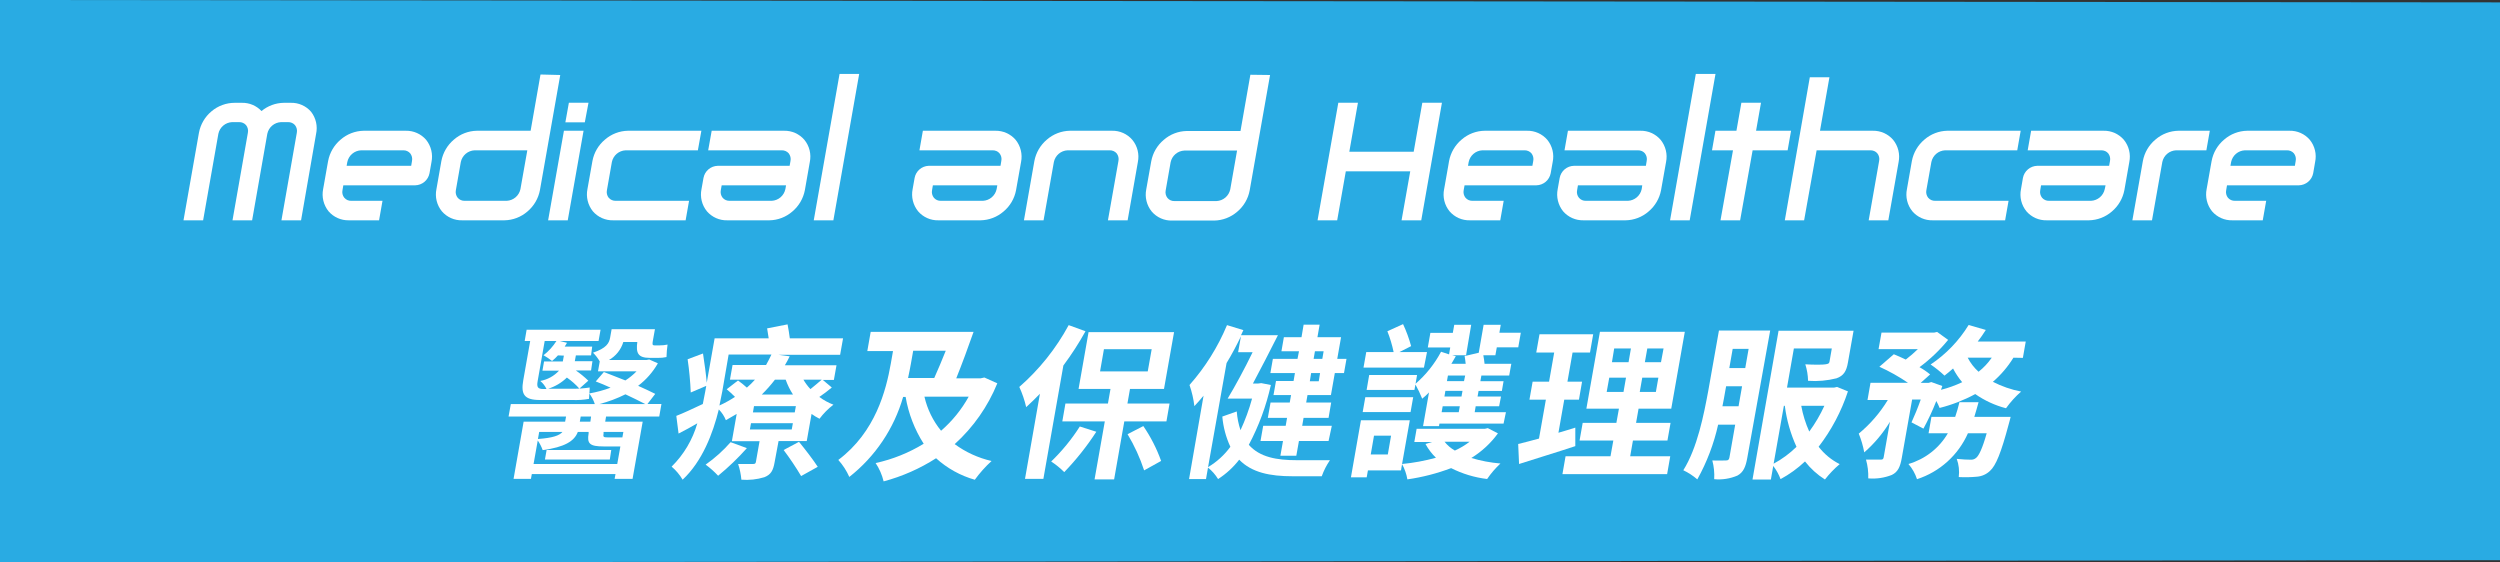 <svg width="400" height="90" viewBox="0 0 400 90" fill="none" xmlns="http://www.w3.org/2000/svg">
<rect x="0" y="0" width="400" height="90" fill="#333333" stroke="none"/>
<path d="M400 0.38L0 0V90L400 89.63V0.38Z" fill="#29ABE3"/>
<path d="M50.57 21.44L48.17 35.25H45.03L47.49 21.25C47.535 21.036 47.532 20.815 47.482 20.603C47.432 20.39 47.335 20.191 47.2 20.02C47.062 19.863 46.891 19.738 46.699 19.655C46.507 19.572 46.299 19.533 46.09 19.54H44.96C44.441 19.564 43.944 19.76 43.547 20.096C43.151 20.433 42.878 20.891 42.77 21.4L40.34 35.25H37.2L39.66 21.25C39.705 21.036 39.702 20.815 39.652 20.603C39.602 20.39 39.505 20.191 39.37 20.02C39.232 19.863 39.06 19.739 38.868 19.656C38.677 19.573 38.469 19.533 38.26 19.54H37.13C36.611 19.564 36.114 19.76 35.718 20.096C35.321 20.433 35.048 20.891 34.94 21.4L32.5 35.25H29.36L31.83 21.25C32.077 19.909 32.784 18.696 33.83 17.82C34.873 16.932 36.2 16.447 37.57 16.45H38.7C39.287 16.437 39.87 16.547 40.411 16.775C40.952 17.002 41.439 17.341 41.84 17.77C42.841 16.937 44.097 16.471 45.4 16.45H46.54C47.153 16.434 47.762 16.555 48.322 16.805C48.883 17.054 49.381 17.424 49.78 17.89C50.164 18.387 50.434 18.963 50.571 19.577C50.707 20.19 50.707 20.826 50.57 21.44V21.44Z" fill="white"/>
<path d="M69.04 25.92L68.72 27.72C68.617 28.254 68.335 28.736 67.921 29.087C67.506 29.438 66.983 29.637 66.44 29.65H54.93L54.8 30.42C54.752 30.632 54.754 30.852 54.804 31.064C54.854 31.275 54.952 31.472 55.09 31.64C55.225 31.801 55.396 31.929 55.588 32.014C55.781 32.099 55.99 32.138 56.2 32.13H61.2L60.65 35.25H55.8C55.189 35.261 54.583 35.138 54.025 34.889C53.467 34.641 52.97 34.272 52.57 33.81C52.174 33.318 51.89 32.745 51.74 32.132C51.59 31.518 51.576 30.879 51.7 30.26L51.81 29.65L52.36 26.53L52.5 25.76C52.752 24.423 53.459 23.215 54.5 22.34C55.522 21.45 56.825 20.947 58.18 20.92H64.93C65.545 20.908 66.155 21.031 66.717 21.282C67.279 21.532 67.778 21.904 68.18 22.37C68.575 22.863 68.856 23.436 69.005 24.049C69.153 24.663 69.165 25.301 69.04 25.92ZM65.63 24.53C65.498 24.379 65.335 24.258 65.152 24.176C64.969 24.093 64.771 24.05 64.57 24.05H57.78C57.256 24.07 56.753 24.265 56.353 24.604C55.952 24.943 55.677 25.406 55.57 25.92L55.46 26.53H65.79L65.92 25.76C65.964 25.546 65.961 25.325 65.911 25.113C65.861 24.901 65.765 24.702 65.63 24.53V24.53Z" fill="white"/>
<path d="M89.64 12L86.39 30.42C86.137 31.756 85.43 32.964 84.39 33.84C83.368 34.729 82.065 35.228 80.71 35.25H73.95C73.336 35.266 72.725 35.146 72.163 34.897C71.601 34.648 71.101 34.276 70.7 33.81C70.3 33.321 70.014 32.748 69.863 32.134C69.713 31.519 69.701 30.879 69.83 30.26L70.62 25.76C70.874 24.424 71.58 23.216 72.62 22.34C73.641 21.447 74.944 20.944 76.3 20.92H84.9L86.48 11.92L89.64 12ZM84.37 24.05H75.92C75.4 24.076 74.903 24.274 74.507 24.612C74.111 24.951 73.838 25.41 73.73 25.92L72.94 30.42C72.896 30.632 72.898 30.852 72.949 31.062C72.999 31.273 73.095 31.471 73.23 31.64C73.367 31.8 73.537 31.927 73.729 32.011C73.921 32.096 74.13 32.137 74.34 32.13H81.08C81.6 32.104 82.097 31.906 82.493 31.568C82.89 31.23 83.163 30.77 83.27 30.26L84.37 24.05Z" fill="white"/>
<path d="M90.23 20.92H93.37L90.84 35.25H87.7L90.23 20.92ZM94.16 16.44L93.57 19.57H90.46L91.02 16.44H94.16Z" fill="white"/>
<path d="M97.11 30.42C97.063 30.631 97.064 30.851 97.113 31.062C97.161 31.273 97.256 31.47 97.39 31.64C97.528 31.8 97.701 31.927 97.895 32.012C98.088 32.096 98.299 32.137 98.51 32.13H110.25L109.7 35.25H98.11C97.496 35.266 96.885 35.145 96.323 34.896C95.761 34.647 95.261 34.276 94.86 33.81C94.464 33.318 94.18 32.745 94.03 32.132C93.88 31.518 93.866 30.879 93.99 30.26L94.79 25.76C95.038 24.422 95.745 23.212 96.79 22.34C97.811 21.448 99.115 20.945 100.47 20.92H112.22L111.66 24.05H100.09C99.569 24.075 99.072 24.272 98.675 24.61C98.279 24.949 98.006 25.41 97.9 25.92L97.11 30.42Z" fill="white"/>
<path d="M129.57 25.92L128.78 30.42C128.527 31.756 127.82 32.964 126.78 33.84C125.759 34.73 124.455 35.23 123.1 35.25H116.36C115.745 35.266 115.135 35.145 114.573 34.896C114.011 34.647 113.511 34.276 113.11 33.81C112.709 33.321 112.423 32.748 112.273 32.133C112.122 31.519 112.111 30.879 112.24 30.26L112.56 28.46C112.661 27.925 112.942 27.442 113.358 27.091C113.773 26.739 114.296 26.541 114.84 26.53H126.34L126.48 25.76C126.524 25.546 126.521 25.325 126.471 25.113C126.421 24.901 126.325 24.702 126.19 24.53C126.052 24.373 125.88 24.249 125.689 24.166C125.497 24.083 125.289 24.043 125.08 24.05H113.31L113.87 20.92H125.45C126.065 20.906 126.676 21.029 127.238 21.28C127.8 21.531 128.299 21.903 128.7 22.37C129.101 22.859 129.387 23.432 129.537 24.046C129.688 24.661 129.699 25.301 129.57 25.92V25.92ZM125.77 29.65H115.47L115.33 30.42C115.285 30.632 115.288 30.852 115.338 31.062C115.388 31.273 115.485 31.471 115.62 31.64C115.756 31.8 115.927 31.927 116.119 32.011C116.311 32.096 116.52 32.137 116.73 32.13H123.48C123.999 32.103 124.494 31.905 124.889 31.567C125.283 31.228 125.554 30.769 125.66 30.26L125.77 29.65Z" fill="white"/>
<path d="M137.47 11.83L133.34 35.25H130.2L134.33 11.83H137.47Z" fill="white"/>
<path d="M163.37 25.92L162.57 30.42C162.322 31.758 161.615 32.968 160.57 33.84C159.547 34.727 158.244 35.227 156.89 35.25H150.14C149.527 35.266 148.918 35.145 148.358 34.895C147.797 34.646 147.299 34.276 146.9 33.81C146.5 33.32 146.214 32.748 146.062 32.134C145.91 31.52 145.895 30.88 146.02 30.26L146.34 28.46C146.439 27.934 146.713 27.456 147.118 27.106C147.523 26.755 148.035 26.552 148.57 26.53H160.08L160.21 25.76C160.257 25.546 160.255 25.325 160.205 25.112C160.155 24.899 160.057 24.7 159.92 24.53C159.782 24.373 159.611 24.248 159.419 24.165C159.227 24.082 159.019 24.043 158.81 24.05H147.11L147.66 20.92H159.25C159.865 20.908 160.475 21.031 161.037 21.282C161.599 21.532 162.098 21.904 162.5 22.37C162.896 22.862 163.18 23.435 163.33 24.048C163.48 24.662 163.494 25.301 163.37 25.92ZM159.57 29.65H149.26L149.13 30.42C149.085 30.632 149.088 30.852 149.138 31.062C149.189 31.273 149.285 31.471 149.42 31.64C149.556 31.801 149.726 31.929 149.918 32.014C150.111 32.099 150.32 32.138 150.53 32.13H157.27C157.79 32.104 158.287 31.906 158.683 31.568C159.079 31.23 159.353 30.77 159.46 30.26L159.57 29.65Z" fill="white"/>
<path d="M182.06 25.92L180.42 35.25H177.27L178.95 25.76C178.994 25.546 178.991 25.325 178.941 25.113C178.891 24.901 178.795 24.702 178.66 24.53C178.522 24.373 178.351 24.249 178.159 24.166C177.967 24.083 177.759 24.043 177.55 24.05H170.81C170.289 24.075 169.792 24.272 169.395 24.61C168.999 24.949 168.726 25.41 168.62 25.92L166.97 35.25H163.83L165.5 25.76C165.753 24.424 166.46 23.216 167.5 22.34C168.521 21.448 169.825 20.945 171.18 20.92H177.92C178.535 20.906 179.146 21.029 179.708 21.28C180.27 21.531 180.769 21.903 181.17 22.37C181.574 22.858 181.864 23.43 182.018 24.044C182.172 24.658 182.186 25.299 182.06 25.92V25.92Z" fill="white"/>
<path d="M203.21 12L199.95 30.46C199.702 31.798 198.995 33.008 197.95 33.88C196.927 34.767 195.624 35.266 194.27 35.29H187.52C186.907 35.306 186.298 35.184 185.738 34.935C185.177 34.686 184.679 34.316 184.28 33.85C183.88 33.36 183.594 32.788 183.442 32.174C183.289 31.56 183.275 30.92 183.4 30.3L184.2 25.8C184.449 24.462 185.156 23.253 186.2 22.38C187.217 21.488 188.517 20.985 189.87 20.96H198.48L200.06 11.96L203.21 12ZM197.93 24.09H189.49C188.969 24.115 188.471 24.312 188.075 24.65C187.678 24.989 187.406 25.45 187.3 25.96L186.51 30.46C186.465 30.672 186.468 30.892 186.518 31.102C186.568 31.313 186.665 31.511 186.8 31.68C186.935 31.841 187.106 31.969 187.298 32.053C187.491 32.138 187.7 32.178 187.91 32.17H194.65C195.17 32.144 195.667 31.946 196.063 31.608C196.459 31.27 196.732 30.81 196.84 30.3L197.93 24.09Z" fill="white"/>
<path d="M224.25 35.25L225.64 27.41H215.33L213.95 35.25H210.81L214.13 16.44H217.27L215.89 24.28H226.19L227.57 16.44H230.71L227.4 35.25H224.25Z" fill="white"/>
<path d="M248.43 25.92L248.11 27.72C248.008 28.254 247.725 28.736 247.311 29.087C246.896 29.438 246.373 29.637 245.83 29.65H234.33L234.19 30.42C234.146 30.632 234.148 30.852 234.199 31.062C234.249 31.273 234.345 31.471 234.48 31.64C234.617 31.8 234.787 31.927 234.979 32.011C235.172 32.096 235.38 32.137 235.59 32.13H240.59L240.04 35.25H235.18C234.566 35.266 233.955 35.146 233.393 34.897C232.831 34.648 232.331 34.276 231.93 33.81C231.53 33.321 231.244 32.748 231.093 32.133C230.943 31.519 230.931 30.879 231.06 30.26L231.17 29.65L231.72 26.53L231.85 25.76C232.104 24.424 232.81 23.216 233.85 22.34C234.881 21.438 236.201 20.934 237.57 20.92H244.31C244.927 20.905 245.54 21.027 246.104 21.278C246.667 21.529 247.168 21.902 247.57 22.37C247.969 22.86 248.253 23.433 248.402 24.048C248.551 24.662 248.561 25.302 248.43 25.92V25.92ZM245.03 24.53C244.892 24.373 244.721 24.249 244.529 24.166C244.337 24.083 244.129 24.043 243.92 24.05H237.17C236.651 24.075 236.154 24.273 235.76 24.611C235.365 24.95 235.094 25.41 234.99 25.92L234.88 26.53H245.18L245.32 25.76C245.364 25.546 245.361 25.325 245.311 25.113C245.261 24.901 245.165 24.701 245.03 24.53V24.53Z" fill="white"/>
<path d="M266.57 25.92L265.77 30.42C265.52 31.758 264.813 32.967 263.77 33.84C262.748 34.73 261.445 35.23 260.09 35.25H253.35C252.735 35.264 252.126 35.143 251.564 34.894C251.002 34.645 250.502 34.275 250.1 33.81C249.704 33.318 249.42 32.745 249.27 32.132C249.12 31.518 249.106 30.879 249.23 30.26L249.55 28.46C249.651 27.925 249.932 27.442 250.347 27.09C250.763 26.739 251.286 26.541 251.83 26.53H263.34L263.47 25.76C263.514 25.546 263.511 25.325 263.461 25.113C263.411 24.901 263.315 24.701 263.18 24.53C263.042 24.373 262.871 24.248 262.679 24.165C262.487 24.082 262.279 24.043 262.07 24.05H250.32L250.87 20.92H262.46C263.074 20.906 263.683 21.029 264.243 21.28C264.803 21.531 265.301 21.903 265.7 22.37C266.098 22.861 266.382 23.434 266.533 24.047C266.683 24.661 266.696 25.301 266.57 25.92V25.92ZM262.76 29.65H252.47L252.34 30.42C252.292 30.632 252.294 30.852 252.344 31.064C252.394 31.275 252.492 31.472 252.63 31.64C252.765 31.801 252.936 31.929 253.128 32.014C253.32 32.098 253.53 32.138 253.74 32.13H260.48C261 32.104 261.497 31.906 261.893 31.568C262.289 31.23 262.562 30.77 262.67 30.26L262.76 29.65Z" fill="white"/>
<path d="M274.48 11.83L270.35 35.25H267.21L271.33 11.83H274.48Z" fill="white"/>
<path d="M286.57 20.92L286.02 24.05H280.42L278.42 35.25H275.28L277.28 24.05H273.92L274.47 20.92H277.83L278.62 16.44H281.76L280.97 20.92H286.57Z" fill="white"/>
<path d="M303.78 25.92L302.13 35.25H298.99L300.66 25.76C300.707 25.546 300.705 25.325 300.655 25.112C300.605 24.899 300.507 24.7 300.37 24.53C300.232 24.373 300.061 24.248 299.869 24.165C299.677 24.082 299.469 24.043 299.26 24.05H290.66L288.66 35.25H285.57L289.57 12.36H292.71L291.2 20.92H299.65C300.265 20.908 300.875 21.031 301.437 21.282C301.999 21.532 302.498 21.904 302.9 22.37C303.298 22.861 303.583 23.433 303.735 24.047C303.887 24.66 303.902 25.3 303.78 25.92V25.92Z" fill="white"/>
<path d="M308.22 30.42C308.175 30.632 308.178 30.852 308.228 31.062C308.279 31.273 308.375 31.471 308.51 31.64C308.646 31.8 308.817 31.927 309.009 32.011C309.201 32.096 309.41 32.137 309.62 32.13H321.37L320.82 35.25H309.23C308.615 35.266 308.005 35.145 307.443 34.896C306.881 34.647 306.381 34.276 305.98 33.81C305.579 33.321 305.293 32.748 305.143 32.134C304.992 31.519 304.981 30.879 305.11 30.26L305.9 25.76C306.153 24.424 306.86 23.216 307.9 22.34C308.919 21.451 310.218 20.948 311.57 20.92H323.31L322.76 24.05H311.21C310.689 24.075 310.191 24.272 309.795 24.61C309.399 24.949 309.126 25.41 309.02 25.92L308.22 30.42Z" fill="white"/>
<path d="M340.69 25.92L339.9 30.42C339.647 31.756 338.94 32.964 337.9 33.84C336.878 34.729 335.574 35.228 334.22 35.25H327.48C326.865 35.266 326.255 35.146 325.693 34.897C325.13 34.648 324.631 34.276 324.23 33.81C323.829 33.321 323.543 32.748 323.393 32.133C323.242 31.519 323.231 30.879 323.36 30.26L323.67 28.46C323.774 27.927 324.057 27.446 324.471 27.095C324.886 26.744 325.407 26.545 325.95 26.53H337.46L337.6 25.76C337.644 25.546 337.641 25.325 337.591 25.113C337.541 24.901 337.445 24.702 337.31 24.53C337.17 24.372 336.997 24.248 336.804 24.165C336.61 24.082 336.401 24.043 336.19 24.05H324.43L324.98 20.92H336.57C337.185 20.906 337.796 21.029 338.358 21.28C338.92 21.531 339.419 21.903 339.82 22.37C340.218 22.861 340.503 23.434 340.653 24.047C340.803 24.661 340.816 25.301 340.69 25.92V25.92ZM336.89 29.65H326.57L326.44 30.42C326.395 30.632 326.398 30.852 326.448 31.062C326.499 31.273 326.595 31.471 326.73 31.64C326.866 31.8 327.037 31.927 327.229 32.011C327.421 32.096 327.63 32.137 327.84 32.13H334.57C335.09 32.104 335.587 31.906 335.983 31.568C336.379 31.23 336.653 30.77 336.76 30.26L336.89 29.65Z" fill="white"/>
<path d="M353.57 20.92L353.02 24.05H348.16C347.639 24.075 347.142 24.272 346.745 24.61C346.349 24.949 346.076 25.41 345.97 25.92L344.32 35.25H341.18L342.86 25.76C343.108 24.422 343.815 23.212 344.86 22.34C345.889 21.442 347.204 20.939 348.57 20.92H353.57Z" fill="white"/>
<path d="M370.42 25.92L370.11 27.72C370.006 28.253 369.723 28.734 369.309 29.085C368.894 29.436 368.373 29.635 367.83 29.65H356.32L356.19 30.42C356.143 30.631 356.144 30.851 356.193 31.061C356.241 31.273 356.336 31.47 356.47 31.64C356.608 31.8 356.781 31.927 356.974 32.012C357.168 32.096 357.378 32.137 357.59 32.13H362.59L362.04 35.25H357.18C356.565 35.266 355.955 35.145 355.393 34.896C354.831 34.647 354.331 34.276 353.93 33.81C353.534 33.318 353.25 32.745 353.1 32.132C352.95 31.518 352.936 30.879 353.06 30.26L353.17 29.65L353.72 26.53L353.86 25.76C354.108 24.422 354.815 23.212 355.86 22.34C356.889 21.442 358.204 20.938 359.57 20.92H366.31C366.927 20.904 367.54 21.026 368.104 21.277C368.668 21.528 369.169 21.901 369.57 22.37C369.967 22.861 370.249 23.435 370.396 24.049C370.544 24.663 370.552 25.302 370.42 25.92V25.92ZM367.02 24.53C366.882 24.373 366.711 24.248 366.519 24.165C366.327 24.082 366.119 24.043 365.91 24.05H359.17C358.649 24.075 358.151 24.272 357.755 24.61C357.358 24.949 357.086 25.41 356.98 25.92L356.87 26.53H367.18L367.31 25.76C367.354 25.546 367.351 25.325 367.301 25.113C367.251 24.901 367.155 24.701 367.02 24.53V24.53Z" fill="white"/>
<path d="M96.97 66.65L96.83 67.47H102.83L101.21 76.62H98.34L98.48 75.85H85.09L84.95 76.62H82.17L83.78 67.47H90.42L90.57 66.65H81.37L81.73 64.65H95.17C94.971 64.04 94.673 63.465 94.29 62.95C95.449 62.749 96.588 62.441 97.69 62.03C96.89 61.66 96.07 61.31 95.32 61.03L96.62 59.52C97.62 59.92 98.84 60.39 100.06 60.87C100.711 60.454 101.312 59.964 101.85 59.41H95.68L95.96 57.83C95.667 57.315 95.303 56.844 94.88 56.43C97.01 55.71 97.46 54.92 97.62 54.02L97.86 52.67H104.79L104.45 54.57C104.36 55.08 104.38 55.26 104.69 55.26H105.57C105.987 55.265 106.403 55.222 106.81 55.13C106.715 55.793 106.659 56.461 106.64 57.13C106.187 57.228 105.724 57.272 105.26 57.26H103.97C102.07 57.26 101.73 56.49 101.97 54.72H99.73C99.366 55.942 98.541 56.974 97.43 57.6H103.43L103.88 57.52L105.26 58.13C104.461 59.531 103.386 60.756 102.1 61.73C103.16 62.2 104.1 62.65 104.84 63.02L103.59 64.64H105.83L105.48 66.64L96.97 66.65ZM84.83 54.56H83.95L84.26 52.76H96.09L95.77 54.56H89.57L90.72 54.85C90.6 55.06 90.49 55.25 90.35 55.46H94.75L94.57 56.86H92.14L91.97 57.79H94.79L94.57 59.27H92.13C92.841 59.761 93.51 60.309 94.13 60.91L92.7 62.18C92.106 61.513 91.435 60.919 90.7 60.41C89.855 61.235 88.827 61.849 87.7 62.2H91.7C92.587 62.204 93.474 62.137 94.35 62C94.35 62.61 94.25 63.32 94.24 63.82C93.359 63.978 92.464 64.038 91.57 64H86.39C83.84 64 83.33 63.07 83.72 60.85L84.83 54.56ZM98.76 74.24L99.26 71.43H96.57C94.36 71.43 93.89 70.98 94.18 69.34V69.11H92.45C91.9 70.59 90.33 71.54 86.83 72.02C86.637 71.474 86.371 70.956 86.04 70.48L85.37 74.24H98.76ZM89.27 56.86C88.982 57.185 88.668 57.486 88.33 57.76C87.9 57.416 87.442 57.108 86.96 56.84C87.778 56.207 88.479 55.435 89.03 54.56H87.15L86.02 61C85.86 61.9 86.02 62.24 86.9 62.24H87.44C87.206 61.741 86.865 61.301 86.44 60.95C87.593 60.747 88.647 60.171 89.44 59.31H86.79L87.05 57.83H90.05L90.22 56.9L89.27 56.86ZM86.27 69.11L86.07 70.24C88.45 70.06 89.5 69.69 89.99 69.11H86.27ZM97.8 72L97.57 73.52H87.19L87.46 72H97.8ZM94.57 66.65H92.91L92.77 67.47H94.46L94.57 66.65ZM103.24 64.65C102.41 64.2 101.24 63.65 100.07 63.09C98.744 63.751 97.353 64.273 95.92 64.65H103.24ZM96.57 69.11V69.34C96.47 69.93 96.57 69.98 97.21 69.98H99.58L99.74 69.11H96.57Z" fill="white"/>
<path d="M133.09 62C132.45 62.537 131.782 63.041 131.09 63.51C131.781 64.027 132.542 64.445 133.35 64.75C132.506 65.394 131.756 66.151 131.12 67C130.677 66.777 130.252 66.52 129.85 66.23L129.08 70.57H124.57L123.93 74C123.7 75.29 123.35 75.93 122.31 76.35C121.116 76.716 119.864 76.852 118.62 76.75C118.545 75.896 118.371 75.054 118.1 74.24C119.1 74.24 120.1 74.24 120.47 74.24C120.84 74.24 120.9 74.14 120.95 73.87L121.53 70.59H117.1L117.87 66.23C117.31 66.57 116.74 66.89 116.14 67.23C115.883 66.586 115.499 66.001 115.01 65.51C114.07 69.34 112.37 73.81 109.22 76.75C108.754 75.96 108.159 75.254 107.46 74.66C109.403 72.742 110.819 70.355 111.57 67.73C110.57 68.31 109.57 68.87 108.57 69.37L108.21 66.54C109.3 66.12 110.83 65.4 112.45 64.64C112.6 63.95 112.72 63.26 112.84 62.64L113 61.74L110.52 62.8C110.446 61.019 110.279 59.243 110.02 57.48L112.48 56.56C112.71 58.04 112.97 59.94 113.08 61.24L114.34 54.13H122.99C122.9 53.57 122.82 53.01 122.74 52.54L126.01 51.9C126.15 52.59 126.27 53.38 126.37 54.13H134.89L134.42 56.77H124.57L126.35 57.01C126.11 57.51 125.84 58.01 125.58 58.44H133.84L133.42 60.79H131.65L133.09 62ZM119.5 71.7C118.086 73.293 116.548 74.77 114.9 76.12C114.291 75.465 113.621 74.869 112.9 74.34C114.37 73.305 115.713 72.1 116.9 70.75L119.5 71.7ZM115.57 62.6C115.44 63.31 115.28 64.08 115.11 64.88C115.974 64.484 116.806 64.022 117.6 63.5C117.17 63.08 116.71 62.63 116.27 62.28L118.08 60.88C118.52 61.2 119.08 61.62 119.5 62.02C119.959 61.627 120.39 61.203 120.79 60.75H116.79L117.21 58.4H122.57C122.87 57.84 123.18 57.28 123.43 56.73H116.58L115.57 62.6ZM126.86 67.71H120.16L119.98 68.71H126.68L126.86 67.71ZM127.34 64.98H120.64L120.47 65.98H127.16L127.34 64.98ZM123.99 60.75C123.342 61.591 122.637 62.386 121.88 63.13H126.88C126.397 62.386 126.004 61.587 125.71 60.75H123.99ZM127.84 70.69C128.84 71.91 130.16 73.63 130.84 74.69L128.18 76.17C127.323 74.73 126.388 73.338 125.38 72L127.84 70.69ZM128.55 60.75C128.865 61.294 129.241 61.801 129.67 62.26C130.3 61.75 131 61.17 131.47 60.75H128.55Z" fill="white"/>
<path d="M159.57 61.33C158.058 65.045 155.726 68.371 152.75 71.06C154.512 72.353 156.519 73.272 158.65 73.76C157.658 74.667 156.76 75.672 155.97 76.76C153.666 76.105 151.545 74.928 149.77 73.32C147.182 74.981 144.351 76.229 141.38 77.02C141.128 75.976 140.695 74.984 140.1 74.09C142.817 73.494 145.416 72.45 147.79 71C146.336 68.722 145.353 66.175 144.9 63.51H144.5C143.047 68.576 140.034 73.054 135.89 76.31C135.45 75.316 134.856 74.398 134.13 73.59C140.08 69.12 141.77 62.46 142.53 58.17L142.88 56.17H138.77L139.31 53.1H155.77C154.92 55.54 153.88 58.34 153 60.53H156.91L157.5 60.4L159.57 61.33ZM145.75 58.16C145.62 58.9 145.46 59.67 145.29 60.48H149.48C150.08 59.16 150.71 57.63 151.32 56.12H146.11L145.75 58.16ZM147.91 63.47C148.366 65.467 149.277 67.332 150.57 68.92C152.353 67.378 153.849 65.533 154.99 63.47H147.91Z" fill="white"/>
<path d="M173.68 53C172.624 54.904 171.442 56.735 170.14 58.48L166.94 76.62H164L166.39 63C165.66 63.76 164.91 64.48 164.19 65.14C163.932 64.029 163.563 62.947 163.09 61.91C166.293 59.111 168.968 55.762 170.99 52.02L173.68 53ZM175.41 69.08C173.911 71.393 172.193 73.556 170.28 75.54C169.643 74.903 168.943 74.334 168.19 73.84C169.932 72.161 171.469 70.281 172.77 68.24L175.41 69.08ZM179.89 67.42L178.26 76.7H175.13L176.77 67.42H169.97L170.47 64.56H177.27L177.68 62.23H172.57L174.17 53.14H187.85L186.24 62.23H180.8L180.39 64.56H187.13L186.63 67.42H179.89ZM176.01 59.42H183.64L184.27 55.87H176.63L176.01 59.42ZM182.93 68.17C184.116 69.9 185.074 71.775 185.78 73.75L183.06 75.26C182.395 73.237 181.506 71.295 180.41 69.47L182.93 68.17Z" fill="white"/>
<path d="M203.34 61.6C202.601 64.935 201.413 68.154 199.81 71.17C201.57 73.17 204.32 73.63 207.45 73.63C208.35 73.63 211.64 73.63 212.79 73.63C212.245 74.427 211.805 75.291 211.48 76.2H206.79C203.22 76.2 200.28 75.62 198.27 73.55C197.329 74.769 196.186 75.817 194.89 76.65C194.469 75.947 193.923 75.327 193.28 74.82L192.96 76.65H190.25L192.57 63.31C192.07 63.92 191.57 64.48 191.1 64.98C190.963 63.828 190.702 62.695 190.32 61.6C192.834 58.759 194.861 55.522 196.32 52.02L198.94 52.82L198.56 53.63H204.47C203.23 56.09 201.74 58.98 200.47 61.36H201.33L201.8 61.3L203.34 61.6ZM193.29 74.74C194.686 73.907 195.9 72.802 196.86 71.49C196.151 69.964 195.714 68.326 195.57 66.65L197.88 65.83C197.957 66.851 198.159 67.858 198.48 68.83C199.237 67.201 199.856 65.512 200.33 63.78H196.42C197.63 61.78 199.14 58.99 200.42 56.35H198.1L198.55 53.81C197.88 55.21 197.1 56.69 196.25 58.09L193.29 74.74ZM207.84 56.2H205.03L205.42 53.95H208.24L208.58 51.95H211.14L210.79 53.95H214.57L213.96 57.42H215.44L215.04 59.69H213.57L212.95 63.21H209.2L208.99 64.4H212.99L212.57 66.86H208.57L208.35 68.13H213.09L212.57 70.56H207.83L207.41 72.92H204.86L205.28 70.56H201.68L202.11 68.13H205.71L205.93 66.86H202.85L203.29 64.4H206.36L206.57 63.21H203.76L204.16 60.96H206.97L207.19 59.69H203.26L203.66 57.42H207.6L207.84 56.2ZM211.21 59.69H209.78L209.57 61H211L211.21 59.69ZM210.39 56.2L210.18 57.42H211.57L211.78 56.2H210.39Z" fill="white"/>
<path d="M239.67 69.34C238.52 70.918 237.073 72.256 235.41 73.28C236.929 73.733 238.49 74.028 240.07 74.16C239.271 74.906 238.557 75.738 237.94 76.64C235.933 76.4 233.984 75.811 232.18 74.9C229.92 75.754 227.572 76.358 225.18 76.7C225.036 75.845 224.748 75.02 224.33 74.26L224.16 75.26H218.87L218.67 76.37H216.15L217.75 67.24H225.57L224.33 74.24C226.162 74.064 227.975 73.729 229.75 73.24C229.083 72.597 228.52 71.855 228.08 71.04L229.13 70.72H226.29L226.66 68.61H237.57L238.05 68.5L239.67 69.34ZM218.45 63.55H226.11L225.69 65.93H218.03L218.45 63.55ZM227.83 58.82H218.16L218.6 56.33H222.98C222.742 55.194 222.408 54.079 221.98 53L224.49 51.86C225.02 52.994 225.452 54.172 225.78 55.38L223.91 56.33H228.32L227.83 58.82ZM232.04 55.59H228.45L228.86 53.26H232.45L232.68 51.97H235.39L234.57 56.84H232.33L232.93 56.99C232.7 57.39 232.47 57.81 232.22 58.21H234.51C234.46 57.79 234.41 57.34 234.34 56.97L236.6 56.44L237.38 51.97H240.12L239.9 53.24H243.33L242.92 55.57H239.49L239.26 56.84H237.33C237.42 57.26 237.48 57.76 237.53 58.21H241.81L241.47 60.09H237.02L236.86 60.99H240.57L240.3 62.55H236.57L236.41 63.45H240.16L239.86 65H236.11L235.95 65.95H240.95L240.57 67.78H230.31L230.24 68.18H227.69L228.64 62.79C228.299 63.147 227.935 63.481 227.55 63.79C227.24 63.01 226.879 62.252 226.47 61.52L226.31 62.39H218.66L219.07 60H226.73L226.49 61.4C228.154 59.96 229.537 58.224 230.57 56.28L231.85 56.7L232.04 55.59ZM222.57 69.71H219.84L219.32 72.71H222.05L222.57 69.71ZM233.57 65H230.83L230.66 65.95H233.4L233.57 65ZM234 62.54H231.26L231.11 63.44H233.84L234 62.54ZM231.13 70.68C231.583 71.252 232.144 71.731 232.78 72.09C233.618 71.711 234.409 71.238 235.14 70.68H231.13ZM234.43 60.08H231.67L231.51 60.98H234.24L234.43 60.08Z" fill="white"/>
<path d="M252.05 71.38C249.05 72.38 245.7 73.38 243.05 74.24L242.91 71.04C243.91 70.8 244.98 70.51 246.24 70.17L247.34 63.95H244.71L245.22 61.07H247.85L248.67 56.41H245.8L246.32 53.48H254.91L254.4 56.41H251.61L250.79 61.07H253.13L252.63 63.95H250.28L249.35 69.24C250.26 68.97 251.16 68.71 252.05 68.42V71.38ZM267.24 73L266.74 75.86H249.99L250.49 73H257.68L258.13 70.49H252.73L253.23 67.66H258.62L259.03 65.39H253.82L255.99 53.09H269.57L267.4 65.39H262.17L261.77 67.66H267.29L266.79 70.49H261.27L260.83 73H267.24ZM257.07 62.71H259.76L260.16 60.43H257.48L257.07 62.71ZM257.91 57.95H260.57L260.95 55.75H258.27L257.91 57.95ZM265.34 60.43H262.76L262.36 62.71H264.94L265.34 60.43ZM266.17 55.75H263.57L263.18 57.95H265.76L266.17 55.75Z" fill="white"/>
<path d="M279.57 73.23C279.31 74.69 278.95 75.56 277.99 76.09C276.818 76.591 275.539 76.791 274.27 76.67C274.331 75.66 274.23 74.647 273.97 73.67C274.9 73.72 275.87 73.67 276.18 73.67C276.49 73.67 276.64 73.56 276.71 73.19L277.63 67.95H274.9C274.22 71.013 273.098 73.96 271.57 76.7C270.892 76.115 270.139 75.624 269.33 75.24C271.58 71.65 272.61 66.36 273.33 62.49L275.03 52.89H283.23L279.57 73.23ZM278.17 65L278.73 61.8H276.18L276.05 62.51C275.91 63.31 275.77 64.13 275.59 65H278.17ZM277.23 55.82L276.69 58.89H279.24L279.78 55.82H277.23ZM295.67 62.62C294.62 65.817 293.034 68.813 290.98 71.48C291.881 72.648 293.032 73.598 294.35 74.26C293.479 74.995 292.688 75.819 291.99 76.72C290.768 75.948 289.689 74.97 288.8 73.83C287.626 74.94 286.311 75.891 284.89 76.66C284.606 75.903 284.212 75.192 283.72 74.55L283.34 76.72H280.4L284.57 52.92H296.57L295.67 58C295.43 59.37 295.01 60.11 293.84 60.53C292.354 60.905 290.818 61.04 289.29 60.93C289.271 60.033 289.122 59.144 288.85 58.29C290.14 58.37 291.67 58.37 292.09 58.29C292.51 58.21 292.66 58.18 292.72 57.87L293.09 55.75H287.02L285.92 62.02H293.44L293.93 61.91L295.67 62.62ZM283.78 74.19C285.122 73.468 286.354 72.559 287.44 71.49C286.49 69.41 285.859 67.198 285.57 64.93H285.42L283.78 74.19ZM288.2 64.93C288.458 66.35 288.888 67.734 289.48 69.05C290.426 67.764 291.237 66.383 291.9 64.93H288.2Z" fill="white"/>
<path d="M322.15 57.23C321.259 58.678 320.149 59.981 318.86 61.09C320.285 61.821 321.807 62.346 323.38 62.65C322.473 63.444 321.661 64.34 320.96 65.32C319.198 64.863 317.531 64.094 316.04 63.05C314.24 64.025 312.325 64.771 310.34 65.27C310.187 64.889 310.01 64.518 309.81 64.16C309.219 65.676 308.53 67.152 307.75 68.58L305.84 67.58C306.3 66.58 306.84 65.28 307.32 63.93H305.94L304.29 73.24C304.04 74.67 303.68 75.51 302.69 75.99C301.493 76.464 300.202 76.652 298.92 76.54C298.957 75.527 298.836 74.515 298.56 73.54C299.56 73.54 300.56 73.54 300.9 73.54C301.24 73.54 301.33 73.46 301.39 73.15L302.39 67.49C301.282 69.323 299.895 70.973 298.28 72.38C298.09 71.353 297.795 70.347 297.4 69.38C299.241 67.86 300.812 66.041 302.05 64H298.8L299.28 61.25H305.28C303.831 60.261 302.299 59.401 300.7 58.68L303.01 56.68C303.6 56.92 304.27 57.21 304.92 57.53C305.601 57.015 306.249 56.457 306.86 55.86H300.57L301.04 53.22H309.45L309.94 53.11L311.7 54.38C310.36 56.021 308.822 57.489 307.12 58.75C307.722 59.082 308.291 59.47 308.82 59.91L307.31 61.26H308.57L309.01 61.13L310.77 61.76L310.56 62.37C311.727 62.076 312.863 61.667 313.95 61.15C313.383 60.477 312.893 59.742 312.49 58.96C312.02 59.38 311.57 59.75 311.12 60.1C310.428 59.449 309.686 58.854 308.9 58.32C311.36 56.678 313.434 54.522 314.98 52L317.73 52.79C317.33 53.43 316.91 54.03 316.44 54.64H324.12L323.66 57.26L322.15 57.23ZM321.7 66.7C321.7 66.7 321.51 67.52 321.39 67.89C320.17 72.47 319.34 74.5 318.39 75.35C317.828 75.883 317.101 76.207 316.33 76.27C315.356 76.362 314.377 76.382 313.4 76.33C313.527 75.348 313.417 74.35 313.08 73.42C314 73.52 314.88 73.55 315.3 73.55C315.458 73.562 315.618 73.542 315.769 73.493C315.92 73.443 316.059 73.364 316.18 73.26C316.61 72.92 317.18 71.78 317.87 69.32H314.87C314.105 71.05 312.984 72.598 311.579 73.865C310.175 75.131 308.519 76.087 306.72 76.67C306.431 75.776 305.965 74.95 305.35 74.24C308.007 73.47 310.266 71.709 311.66 69.32H308.57L309.03 66.7H312.83C313.1 65.93 313.31 65.17 313.51 64.35H316.57C316.35 65.14 316.13 65.93 315.89 66.7H321.7ZM314.83 57.23C315.268 58.08 315.858 58.842 316.57 59.48C317.383 58.841 318.094 58.082 318.68 57.23H314.83Z" fill="white"/>
</svg>
